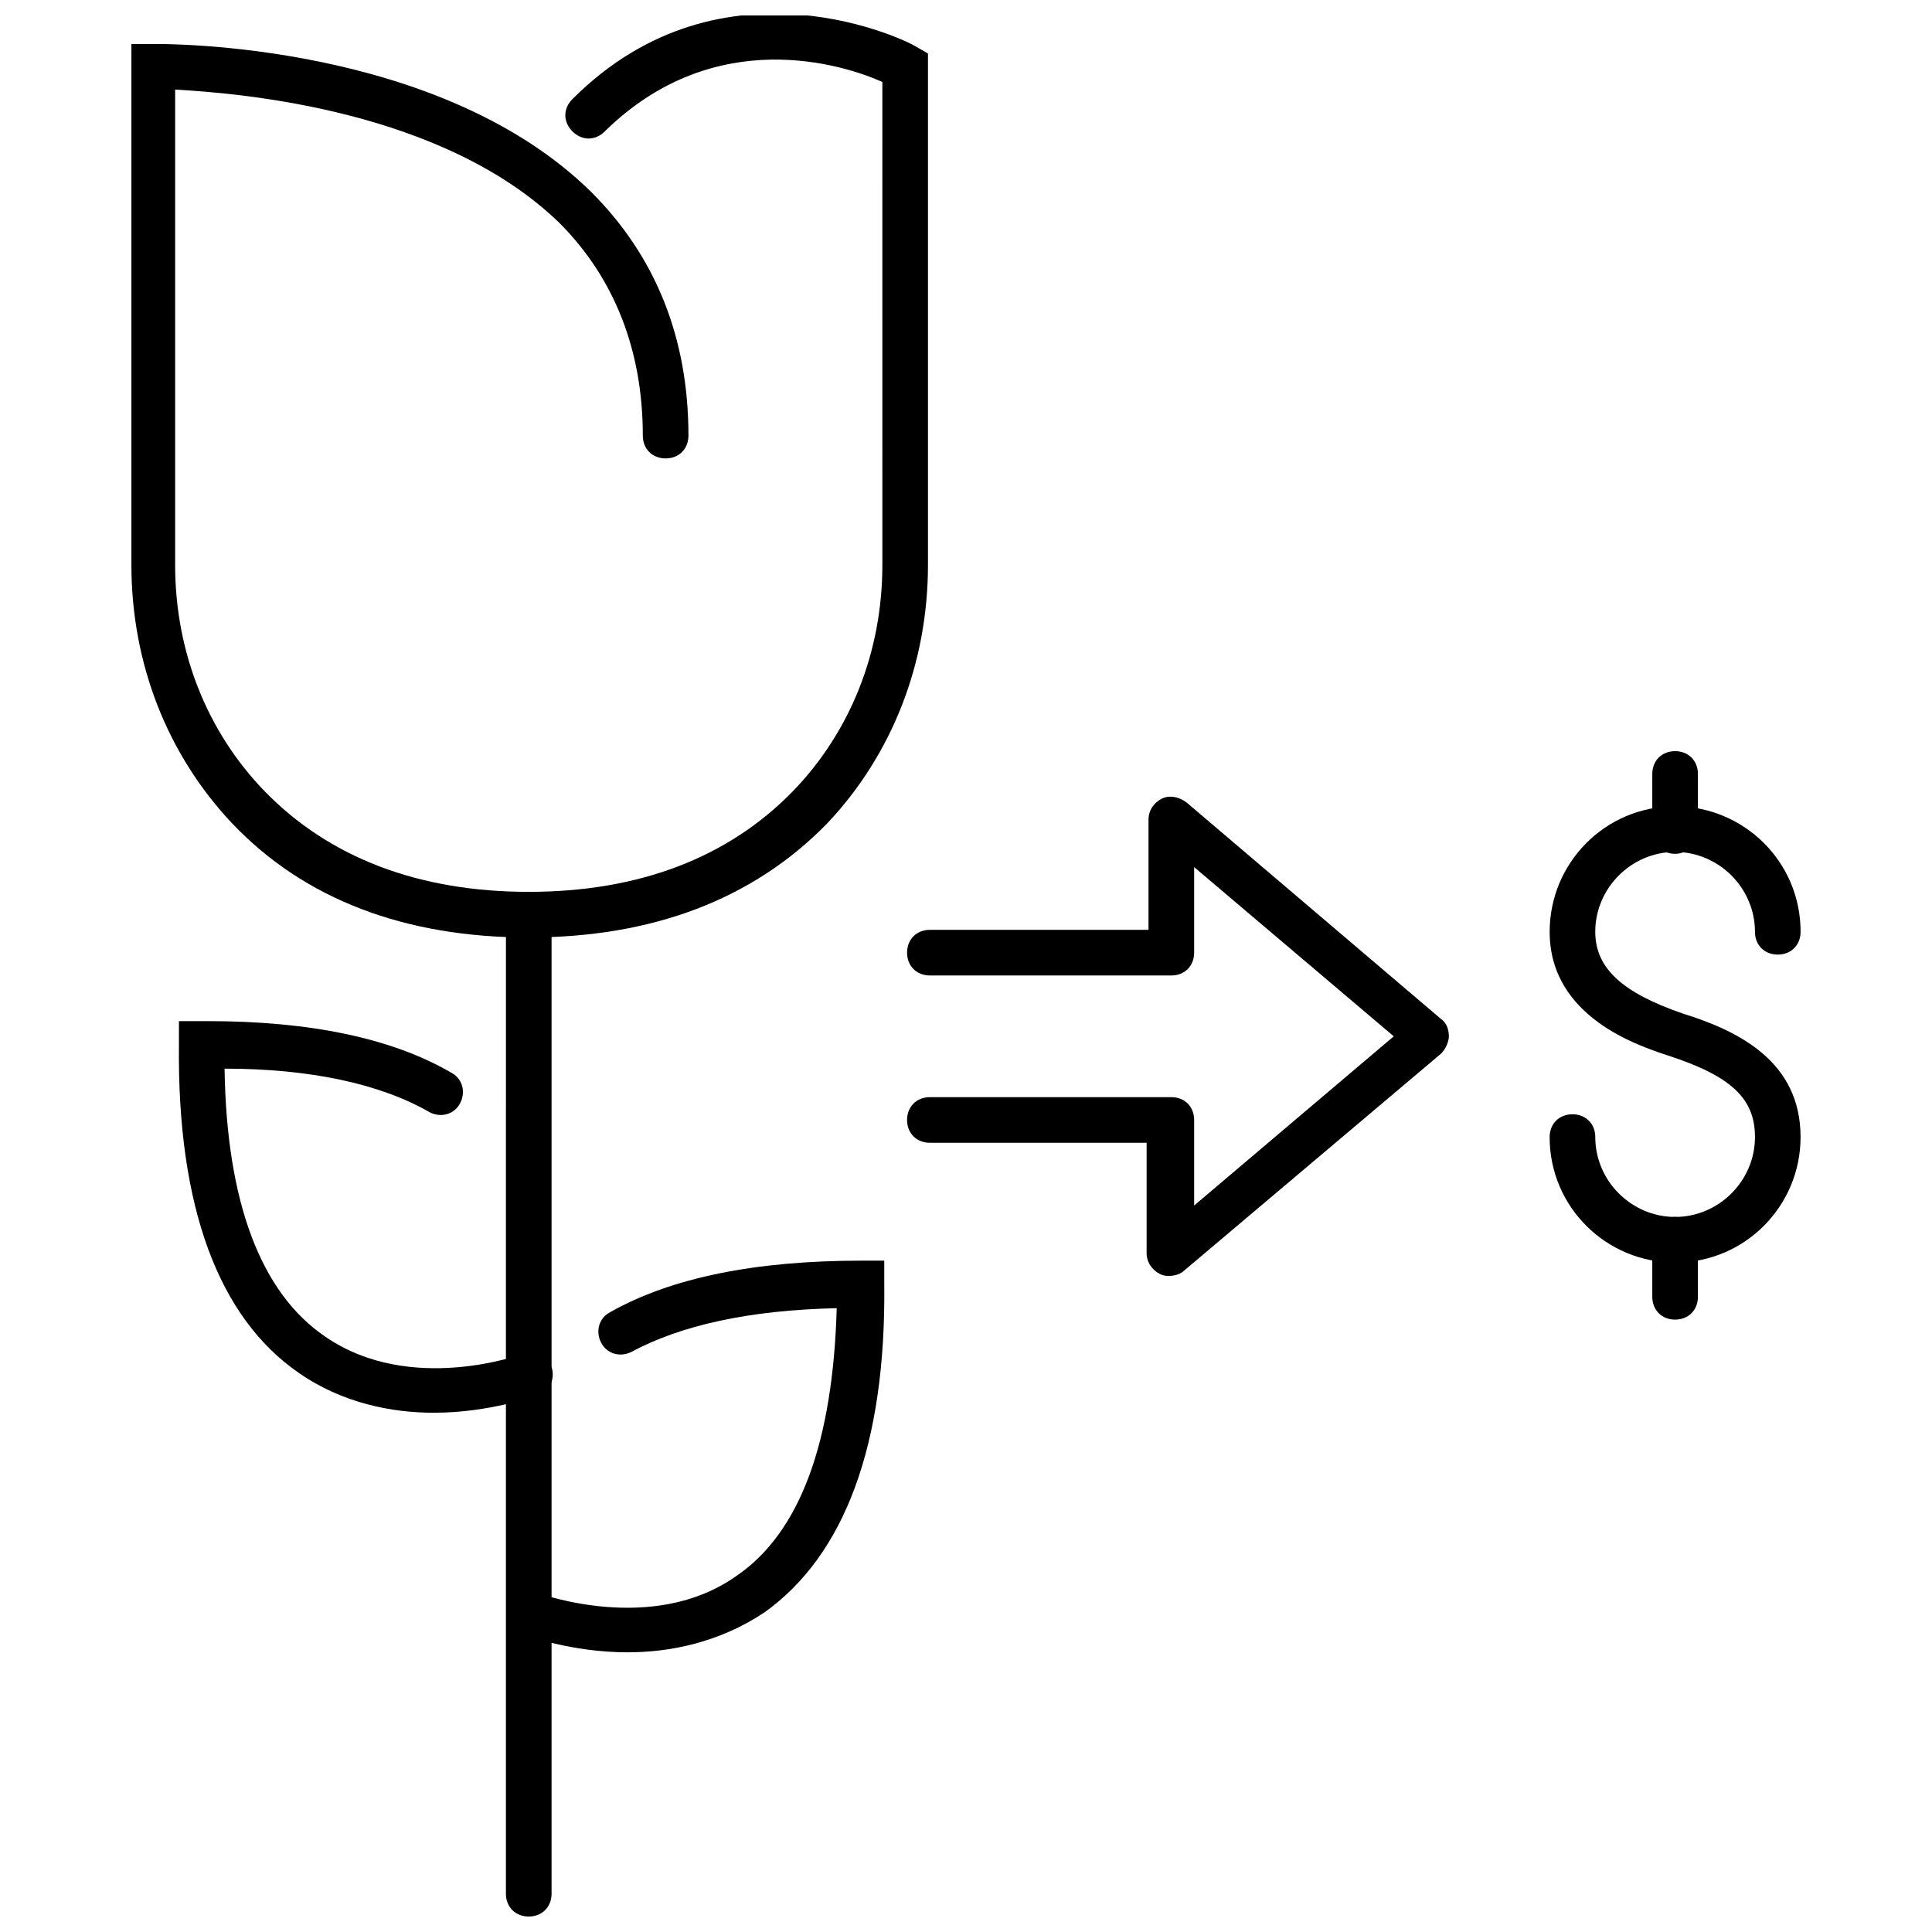 <?xml version="1.0" encoding="UTF-8"?>
<!-- Uploaded to: SVG Repo, www.svgrepo.com, Generator: SVG Repo Mixer Tools -->
<svg width="800px" height="800px" version="1.1" viewBox="144 144 512 512" xmlns="http://www.w3.org/2000/svg">
 <defs>
  <clipPath id="b">
   <path d="m178 148.09h212v244.91h-212z"/>
  </clipPath>
  <clipPath id="a">
   <path d="m278 380h13v271.9h-13z"/>
  </clipPath>
 </defs>
 <g clip-path="url(#b)">
  <path d="m284.12 392.44c-32.746 0-59.449-10.078-78.594-30.23-17.129-18.137-26.703-42.316-26.703-68.516v-138.04h6.047c3.023 0 75.57-0.504 115.88 39.297 17.129 17.129 25.695 38.793 25.695 64.488 0 3.527-2.519 6.047-6.047 6.047-3.527 0-6.047-2.519-6.047-6.047 0-22.672-7.559-41.816-22.168-56.426-30.73-29.727-83.629-34.262-101.77-35.27v125.95c0 23.176 8.566 44.336 23.68 59.953 17.129 17.633 40.809 26.703 70.031 26.703s52.898-9.07 70.031-26.703c15.113-15.617 23.68-36.777 23.68-59.953l-0.004-127.97c-10.078-4.535-44.336-15.617-73.559 13.098-2.519 2.519-6.047 2.519-8.566 0s-2.519-6.047 0-8.566c40.305-40.305 90.184-14.609 90.688-14.105l3.527 2.019v135.52c0 26.199-9.574 50.383-26.703 68.52-19.648 20.148-46.348 30.227-79.098 30.227z"/>
 </g>
 <g clip-path="url(#a)">
  <path d="m284.12 651.9c-3.527 0-6.047-2.519-6.047-6.047l0.004-259.46c0-3.527 2.519-6.047 6.047-6.047s6.047 2.519 6.047 6.047v259.46c-0.004 3.527-2.523 6.047-6.051 6.047z"/>
 </g>
 <path d="m310.32 581.88c-15.113 0-26.703-4.535-27.711-4.535-3.023-1.008-4.535-4.535-3.527-7.559 1.008-3.023 4.535-4.535 7.559-3.527 0.504 0 30.23 11.082 52.395-4.535 17.129-11.586 25.695-35.77 26.703-71.039-23.176 0.504-41.312 4.535-54.41 11.586-3.023 1.512-6.551 0.504-8.062-2.519-1.512-3.023-0.504-6.551 2.519-8.062 16.121-9.07 38.289-13.602 66.504-13.602h6.047v6.047c0.504 42.824-10.578 72.043-31.738 87.16-12.094 8.066-25.195 10.586-36.277 10.586z"/>
 <path d="m258.93 518.39c-11.082 0-24.184-2.519-35.77-10.578-21.16-14.609-32.242-43.832-31.738-87.16v-6.047h6.047 1.512c27.207 0 48.871 4.535 64.488 13.602 3.023 1.512 4.031 5.039 2.519 8.062-1.512 3.023-5.039 4.031-8.062 2.519-13.098-7.559-31.738-11.586-54.41-11.586 0.504 35.266 9.574 59.449 26.703 71.039 22.672 15.617 52.395 4.535 52.395 4.535 3.023-1.008 6.551 0.504 7.559 3.527 1.008 3.023-0.504 6.551-3.527 7.559-1.016-0.008-12.602 4.527-27.715 4.527z"/>
 <path d="m587.92 478.59c-18.137 0-33.25-14.609-33.25-33.25 0-3.527 2.519-6.047 6.047-6.047s6.047 2.519 6.047 6.047c0 11.586 9.574 21.16 21.16 21.16s21.16-9.574 21.16-21.16c0-10.078-6.047-16.121-23.176-21.664-7.559-2.519-31.234-10.078-31.234-32.746 0-18.137 14.609-33.25 33.25-33.25 18.137 0 33.25 14.609 33.25 33.25 0 3.527-2.519 6.047-6.047 6.047s-6.047-2.519-6.047-6.047c0-11.586-9.574-21.16-21.16-21.16-11.586 0-21.16 9.574-21.16 21.16 0 9.574 7.055 16.121 23.176 21.664 14.609 4.535 31.234 12.594 31.234 32.746 0.004 18.133-14.609 33.25-33.25 33.25z"/>
 <path d="m587.92 370.27c-3.527 0-6.047-2.519-6.047-6.047v-15.113c0-3.527 2.519-6.047 6.047-6.047 3.527 0 6.047 2.519 6.047 6.047v15.113c0 3.023-2.519 6.047-6.047 6.047z"/>
 <path d="m587.92 493.71c-3.527 0-6.047-2.519-6.047-6.047v-15.113c0-3.527 2.519-6.047 6.047-6.047 3.527 0 6.047 2.519 6.047 6.047v15.113c0 3.527-2.519 6.047-6.047 6.047z"/>
 <path d="m453.91 482.12c-1.008 0-1.512 0-2.519-0.504-2.016-1.008-3.527-3.023-3.527-5.543v-29.223h-57.434c-3.527 0-6.047-2.519-6.047-6.047 0-3.527 2.519-6.047 6.047-6.047h63.984c3.527 0 6.047 2.519 6.047 6.047v22.672l52.898-44.84-52.898-44.84v22.672c0 3.527-2.519 6.047-6.047 6.047h-63.984c-3.527 0-6.047-2.519-6.047-6.047s2.519-6.047 6.047-6.047h57.938v-29.223c0-2.519 1.512-4.535 3.527-5.543s4.535-0.504 6.551 1.008l67.508 57.441c1.512 1.008 2.016 3.023 2.016 4.535s-1.008 3.527-2.016 4.535l-68.012 57.434c-1.008 1.008-2.519 1.512-4.031 1.512z"/>
</svg>